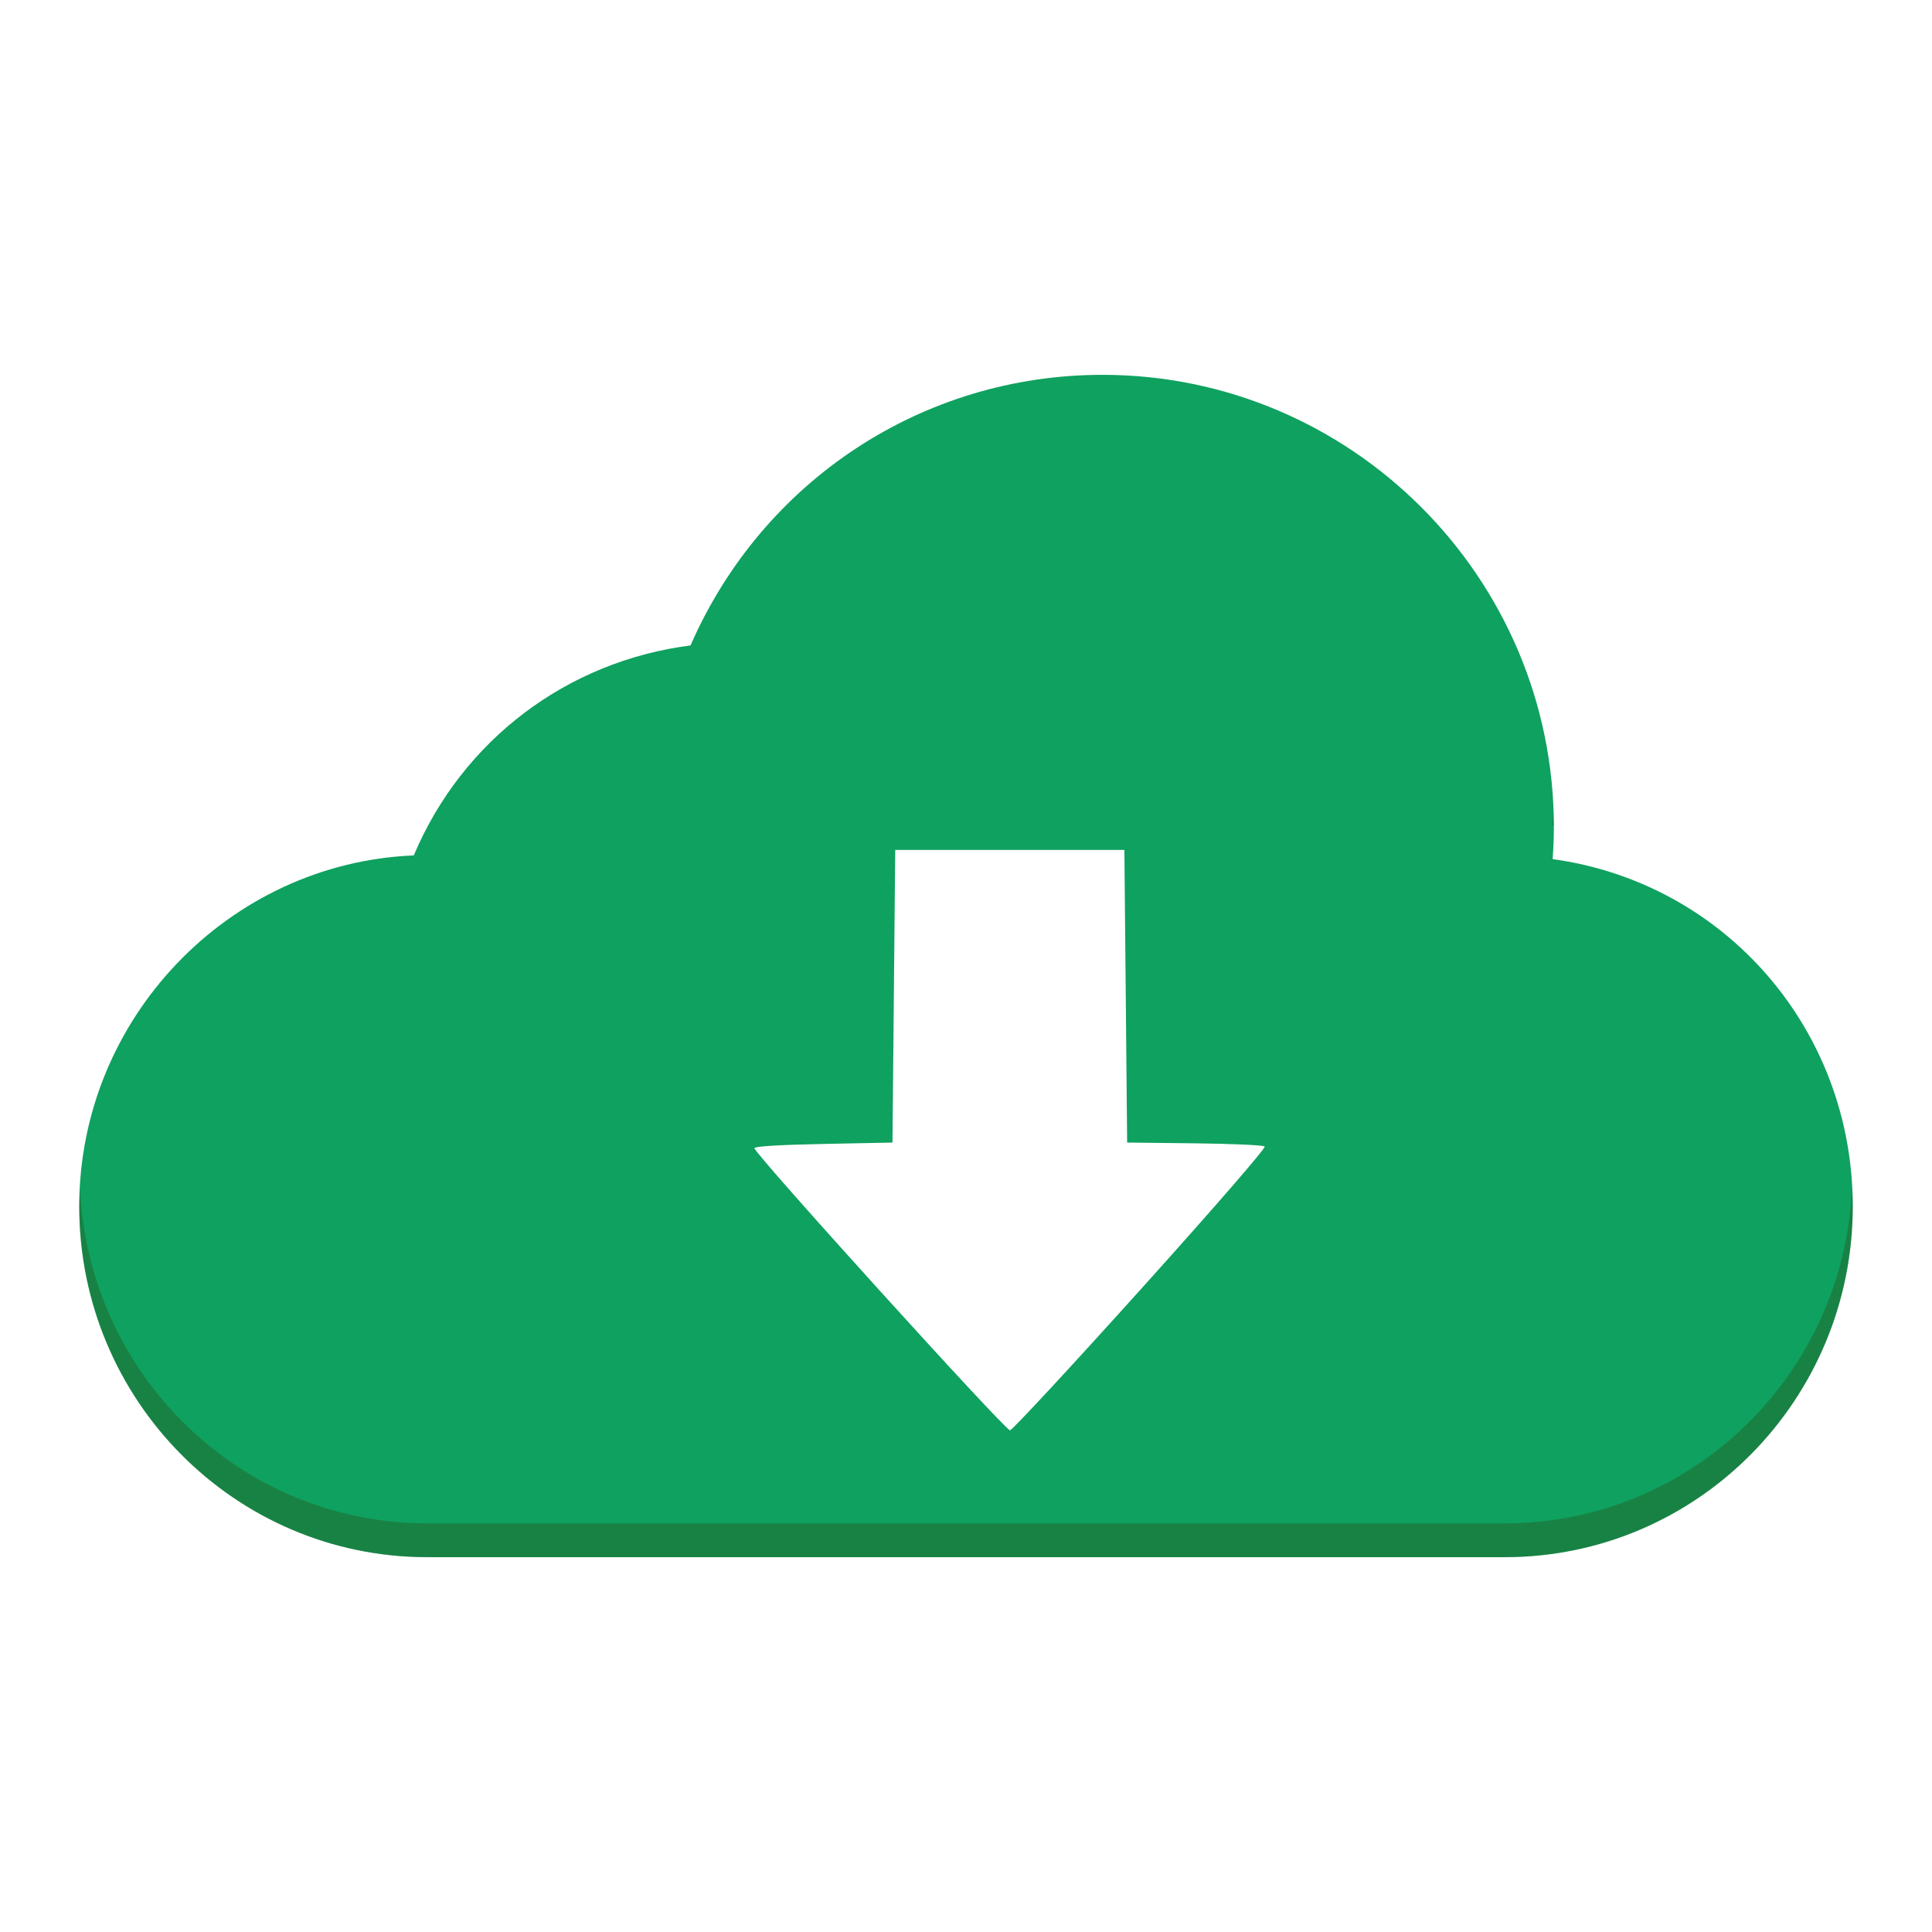 <svg xmlns="http://www.w3.org/2000/svg" width="384pt" height="384pt" version="1.1" viewBox="0 0 384 384">
 <g>
  <path style="fill:rgb(5.882%,63.137%,37.255%);fill-opacity:0.996" d="M 219.129 74.5 C 183.41 74.5 151.547 95.539 137.246 128.285 C 112.719 131.422 91.918 147.082 82.238 170.02 C 45.379 171.547 15.75 202.523 15.75 239.77 C 15.75 278.219 46.652 309.5 84.93 309.5 L 299.07 309.5 C 337.352 309.5 368.25 278.219 368.25 239.77 C 368.25 204.66 342.895 175.484 308.598 170.754 C 308.754 168.641 308.844 166.484 308.844 164.383 C 308.844 114.75 268.52 74.5 219.129 74.5 Z M 177.934 168.93 L 223.48 168.93 L 223.754 198.008 L 224.027 227.094 L 237.453 227.242 C 244.84 227.324 251.098 227.609 251.367 227.875 C 251.648 228.156 241.332 240.051 226.734 256.262 C 212.918 271.609 201.227 284.219 200.75 284.289 C 199.867 284.41 149.949 229.312 149.949 228.211 C 149.949 227.844 154.766 227.547 163.668 227.367 L 177.387 227.094 L 177.66 198.008 Z M 177.934 168.93"/>
  <path style="fill:rgb(18.039%,25.882%,4.314%);fill-opacity:0.314" d="M 308.695 161.461 C 308.656 162.328 308.664 163.195 308.598 164.051 C 308.676 164.059 308.75 164.094 308.828 164.102 C 308.824 163.211 308.727 162.344 308.695 161.461 Z M 368.086 236.227 C 366.426 273.195 336.285 302.777 299.074 302.777 L 84.926 302.777 C 47.77 302.777 17.648 273.273 15.914 236.375 C 15.855 237.504 15.75 238.625 15.75 239.766 C 15.75 278.219 46.648 309.5 84.926 309.5 L 299.074 309.5 C 337.352 309.5 368.25 278.219 368.25 239.766 C 368.25 238.574 368.145 237.406 368.086 236.227 Z M 368.086 236.227"/>
 </g>
</svg>
